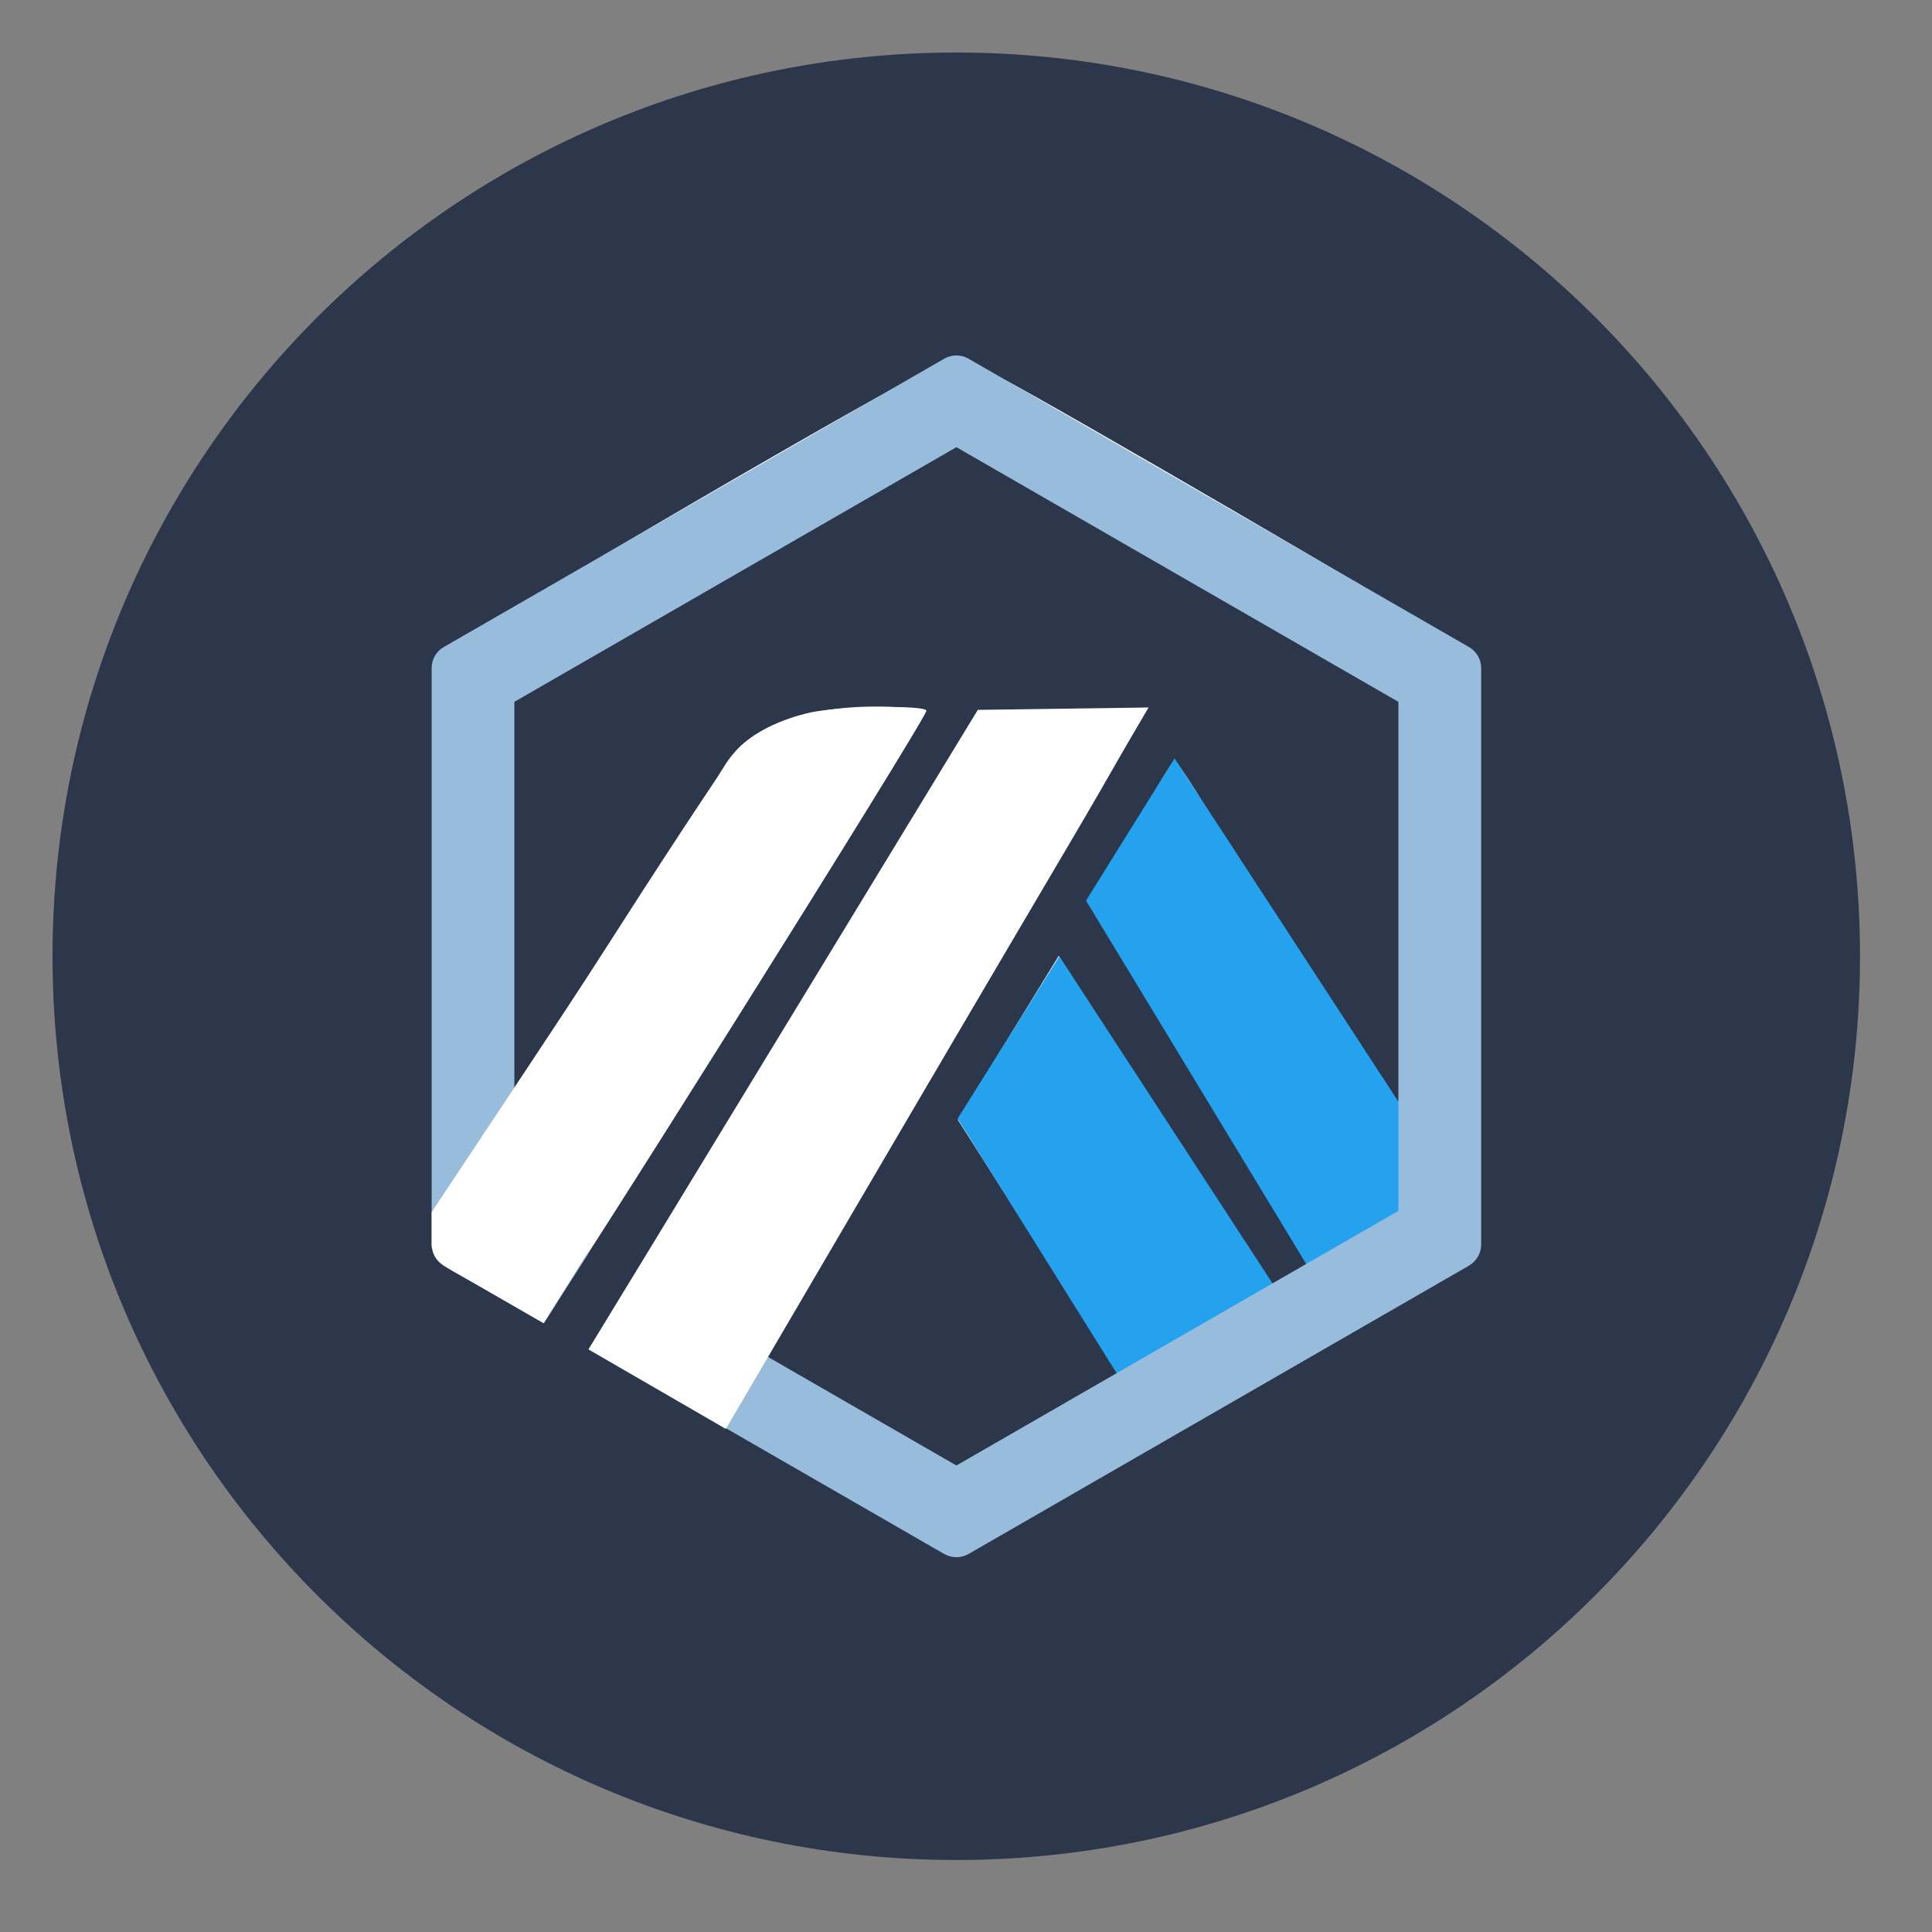 <svg width="26" height="26" viewBox="0 0 26 26" fill="none" xmlns="http://www.w3.org/2000/svg">
<rect x="0" y="0" width="26" height="26" fill="#808080" stroke="none"/>
<g clip-path="url(#clip0_5843_22160)">
<path d="M12.869 25.031C19.586 25.031 25.031 19.586 25.031 12.869C25.031 6.152 19.586 0.707 12.869 0.707C6.152 0.707 0.707 6.152 0.707 12.869C0.707 19.586 6.152 25.031 12.869 25.031Z" fill="#2C374B"/>
<path fill-rule="evenodd" clip-rule="evenodd" d="M19.457 8.568C19.338 8.455 14.09 5.399 13.483 5.091C13.216 4.952 12.723 4.916 12.441 5.014C12.112 5.122 6.555 8.363 6.329 8.573C6.216 8.681 6.077 8.861 6.021 8.974C5.923 9.174 5.918 9.313 5.903 13.016L5.893 16.847L6.601 17.263C6.992 17.489 7.341 17.679 7.367 17.69C7.423 17.705 12.467 9.672 12.467 9.565C12.467 9.487 11.326 9.503 10.921 9.585C10.499 9.678 10.13 9.862 9.919 10.088C9.832 10.181 9.128 11.239 8.358 12.441C7.587 13.643 6.94 14.644 6.915 14.67C6.889 14.7 6.868 13.586 6.868 12.061V9.4L7.012 9.272C7.259 9.046 12.718 5.918 12.862 5.918C13.001 5.918 13.078 5.959 14.341 6.688C14.768 6.935 15.908 7.592 16.884 8.147C17.859 8.707 18.707 9.22 18.773 9.287L18.887 9.416V14.942L16.176 10.78C16.053 10.578 15.924 10.379 15.854 10.286L15.845 10.271L15.843 10.271C15.824 10.246 15.81 10.232 15.805 10.232C15.784 10.237 15.646 10.463 15.024 11.511C14.947 11.639 14.834 11.835 14.778 11.943L14.67 12.138L14.671 12.139L14.668 12.141L14.746 12.269L14.803 12.369C14.822 12.4 14.841 12.429 14.859 12.455L15.039 12.751C15.061 12.8 15.092 12.855 15.127 12.908C15.209 13.031 15.317 13.206 15.368 13.298C15.381 13.322 15.395 13.343 15.409 13.361L17.631 17.017L17.366 17.171C17.216 17.256 17.144 17.294 17.098 17.296L14.319 12.976L14.249 12.862L13.997 13.273L13.978 13.304L12.893 15.068L12.89 15.07L15.06 18.482C14.785 18.698 12.951 19.956 12.832 19.956C12.699 19.956 10.299 18.306 10.33 18.249C10.341 18.228 11.081 16.972 11.98 15.447L11.981 15.444C12.769 14.108 13.678 12.565 14.326 11.465C15.096 10.16 15.415 9.58 15.363 9.565C15.327 9.549 14.814 9.544 14.228 9.554L13.16 9.57L10.695 13.632C9.787 15.131 8.967 16.483 8.505 17.244L8.504 17.245C8.277 17.62 8.137 17.851 8.116 17.885L8.003 18.07L9.914 19.169C10.967 19.775 11.968 20.345 12.148 20.442C12.523 20.643 12.955 20.709 13.258 20.607C13.458 20.545 19.102 17.294 19.385 17.084C19.472 17.017 19.621 16.817 19.708 16.637L19.862 16.318L19.852 12.749L19.837 9.179L19.713 8.938C19.647 8.804 19.529 8.635 19.457 8.568ZM18.882 15.012L18.887 15.019V15.009L18.882 15.012Z" fill="white"/>
<path d="M18.99 15.088L15.807 10.207L14.615 12.12L17.692 17.198L19.041 16.55L18.99 15.088Z" fill="#24A2EE"/>
<path d="M17.438 17.751L14.256 12.87L12.887 15.054L15.441 19.143L17.074 18.48L17.438 17.751Z" fill="#24A2EE"/>
<path fill-rule="evenodd" clip-rule="evenodd" d="M6.922 9.445L12.871 6.018L18.819 9.445V16.295L12.871 19.722L8.504 17.206L7.922 18.156L12.707 20.913C12.808 20.971 12.933 20.971 13.034 20.913L19.768 17.033C19.87 16.974 19.933 16.866 19.933 16.749V8.991C19.933 8.873 19.87 8.765 19.768 8.707L13.034 4.827C12.933 4.769 12.808 4.769 12.707 4.827L5.973 8.707C5.871 8.765 5.809 8.873 5.809 8.991V16.749C5.809 16.866 5.871 16.974 5.973 17.033L7.319 17.808L7.918 16.869L6.922 16.295V9.445Z" fill="#98BCDC"/>
<path d="M15.457 9.521L13.159 9.553L7.92 18.16L9.768 19.23L15.457 9.521Z" fill="white"/>
<path d="M9.751 10.305C10.276 9.447 11.779 9.45 12.464 9.559L7.316 17.807C7.142 17.706 6.708 17.457 6.372 17.264C5.929 17.01 5.856 17.003 5.809 16.768V16.312C6.904 14.667 9.227 11.163 9.751 10.305Z" fill="white"/>
</g>
<defs>
<clipPath id="clip0_5843_22160">
<rect width="25.74" height="25.74" fill="white"/>
</clipPath>
</defs>
</svg>

